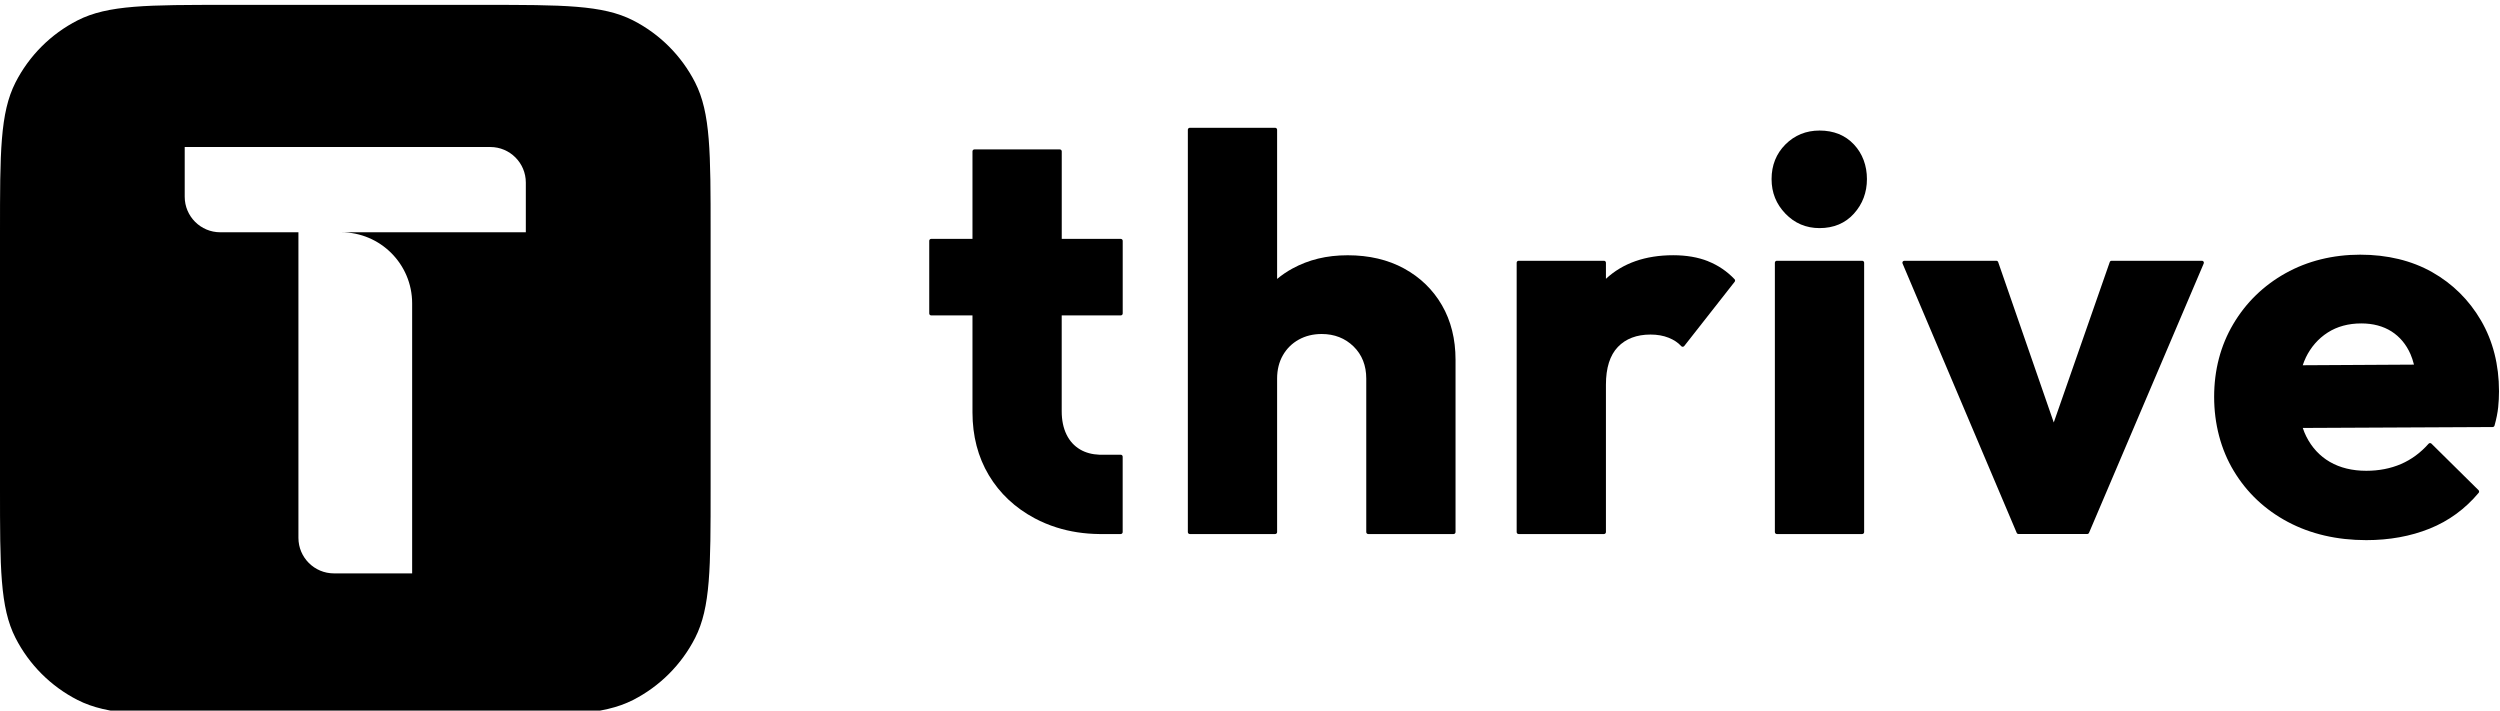 <?xml version="1.0" encoding="utf-8"?>
<svg xmlns="http://www.w3.org/2000/svg" width="636" height="181" viewBox="0 0 636 181" fill="none">
<g clip-path="url(#clip0_314_2875)">
<path d="M176.84 20.98C173.37 14.18 167.84 8.65 161.04 5.18C153.31 1.24 143.18 1.24 122.93 1.24H57.85C37.6 1.24 27.47 1.24 19.74 5.18C12.94 8.65 7.41 14.18 3.94 20.98C0 28.72 0 38.84 0 59.09V124.17C0 144.42 0 154.55 3.94 162.28C7.41 169.08 12.94 174.61 19.74 178.08C27.47 182.02 37.6 182.02 57.85 182.02H122.93C143.18 182.02 153.3 182.02 161.04 178.08C167.84 174.61 173.37 169.08 176.84 162.28C180.78 154.55 180.78 144.42 180.78 124.17V59.09C180.78 38.84 180.78 28.72 176.84 20.98ZM133.78 59.09H86.78C96.76 59.09 104.85 67.19 104.85 77.17V145.87H84.96C79.97 145.87 75.92 141.82 75.92 136.83V59.09H56.03C51.04 59.09 46.99 55.04 46.99 50.05V37.4H124.73C129.72 37.4 133.77 41.45 133.77 46.44V59.09H133.78Z" fill="black"/>
<path d="M357.207 68.31C353.107 66.07 348.287 64.94 342.867 64.94C337.447 64.94 332.907 66.08 328.807 68.31C327.427 69.06 326.117 69.95 324.897 70.96V33.01C324.897 32.73 324.677 32.51 324.397 32.51H302.688C302.407 32.51 302.188 32.73 302.188 33.01V135.36C302.188 135.64 302.407 135.86 302.688 135.86H324.397C324.677 135.86 324.897 135.64 324.897 135.36V96.31C324.897 94.06 325.398 92.06 326.378 90.36C327.358 88.66 328.718 87.33 330.418 86.39C332.118 85.45 334.077 84.97 336.237 84.97C339.467 84.97 342.198 86.04 344.348 88.14C346.498 90.24 347.577 92.99 347.577 96.31V135.36C347.577 135.64 347.797 135.86 348.077 135.86H369.788C370.068 135.86 370.288 135.64 370.288 135.36V91.51C370.288 86.28 369.127 81.62 366.837 77.66C364.547 73.7 361.308 70.55 357.198 68.31H357.207Z" fill="black"/>
<path d="M434.52 66.45C431.98 65.44 429 64.93 425.67 64.93C418.58 64.93 412.83 66.95 408.55 70.93V66.84C408.55 66.56 408.33 66.34 408.05 66.34H386.34C386.06 66.34 385.84 66.56 385.84 66.84V135.36C385.84 135.64 386.06 135.86 386.34 135.86H408.05C408.33 135.86 408.55 135.64 408.55 135.36V97.86C408.55 93.6 409.57 90.37 411.58 88.27C413.59 86.17 416.38 85.11 419.89 85.11C421.6 85.11 423.15 85.38 424.5 85.92C425.83 86.45 426.91 87.17 427.7 88.05C427.79 88.16 427.93 88.22 428.07 88.22C428.07 88.22 428.08 88.22 428.09 88.22C428.24 88.22 428.38 88.14 428.47 88.03L441.3 71.68C441.45 71.48 441.44 71.21 441.27 71.03C439.35 69.01 437.08 67.48 434.54 66.47L434.52 66.45Z" fill="black"/>
<path d="M462.888 33.21C459.478 33.21 456.557 34.4 454.217 36.74C451.877 39.08 450.688 42.05 450.688 45.55C450.688 49.05 451.877 51.92 454.207 54.35C456.547 56.79 459.468 58.03 462.888 58.03C466.498 58.03 469.447 56.79 471.647 54.34C473.837 51.91 474.948 48.95 474.948 45.55C474.948 42.15 473.838 39.09 471.638 36.75C469.438 34.4 466.488 33.21 462.888 33.21Z" fill="black"/>
<path d="M473.737 66.34H452.027C451.751 66.34 451.527 66.564 451.527 66.84V135.36C451.527 135.636 451.751 135.86 452.027 135.86H473.737C474.013 135.86 474.237 135.636 474.237 135.36V66.84C474.237 66.564 474.013 66.34 473.737 66.34Z" fill="black"/>
<path d="M560.177 66.34H537.187C536.977 66.34 536.787 66.47 536.717 66.68L522.477 107.48L508.337 66.68C508.267 66.48 508.077 66.34 507.867 66.34H484.467C484.297 66.34 484.147 66.42 484.047 66.56C483.957 66.7 483.937 66.88 484.007 67.03L513.047 135.55C513.127 135.73 513.307 135.85 513.507 135.85H530.987C531.187 135.85 531.367 135.73 531.447 135.55L560.607 67.08C560.647 67.01 560.667 66.93 560.667 66.84C560.667 66.56 560.447 66.34 560.167 66.34H560.177Z" fill="black"/>
<path d="M631.167 81.53C628.127 76.31 623.937 72.17 618.717 69.22C613.497 66.28 607.337 64.79 600.427 64.79C593.517 64.79 587.027 66.38 581.437 69.51C575.837 72.64 571.367 76.99 568.137 82.45C564.907 87.91 563.277 94.14 563.277 100.96C563.277 107.78 564.957 114.33 568.287 119.83C571.607 125.34 576.227 129.69 582.017 132.77C587.797 135.85 594.517 137.41 601.987 137.41C607.847 137.41 613.267 136.43 618.107 134.48C622.957 132.53 627.147 129.47 630.567 125.38C630.737 125.18 630.717 124.89 630.537 124.7L618.557 112.86C618.467 112.77 618.337 112.72 618.207 112.72C618.207 112.72 618.197 112.72 618.187 112.72C618.047 112.72 617.917 112.79 617.827 112.89C615.817 115.17 613.457 116.91 610.817 118.05C608.167 119.19 605.197 119.77 601.987 119.77C598.427 119.77 595.307 119.01 592.717 117.51C590.137 116.02 588.117 113.83 586.707 111.02C586.387 110.39 586.107 109.7 585.827 108.87L634.127 108.64C634.347 108.64 634.547 108.49 634.607 108.27C635.087 106.55 635.397 104.98 635.537 103.61C635.677 102.24 635.747 100.87 635.747 99.54C635.747 92.81 634.207 86.75 631.167 81.53ZM586.567 91.02C587.877 88.3 589.767 86.14 592.167 84.6C594.567 83.06 597.437 82.28 600.707 82.28C603.697 82.28 606.287 82.97 608.407 84.32C610.517 85.67 612.137 87.61 613.227 90.09C613.557 90.84 613.847 91.72 614.117 92.76L585.817 92.92C586.057 92.2 586.307 91.58 586.577 91.02H586.567Z" fill="black"/>
<path d="M285.118 80.24C285.398 80.24 285.618 80.02 285.618 79.74V61.27C285.618 60.99 285.398 60.77 285.118 60.77H270.108V38.51C270.108 38.23 269.888 38.01 269.608 38.01H247.898C247.618 38.01 247.398 38.23 247.398 38.51V60.77H236.898C236.618 60.77 236.398 60.99 236.398 61.27V79.74C236.398 80.02 236.618 80.24 236.898 80.24H247.398V104.91C247.398 110.9 248.798 116.27 251.558 120.89C254.318 125.51 258.248 129.2 263.238 131.86C265.008 132.8 266.868 133.58 268.808 134.19C272.188 135.26 275.818 135.82 279.668 135.86C279.668 135.86 279.678 135.86 279.688 135.86H285.108C285.388 135.86 285.608 135.64 285.608 135.36V116.18C285.608 115.9 285.388 115.68 285.108 115.68H279.688C277.828 115.61 276.178 115.17 274.788 114.35C273.288 113.47 272.118 112.19 271.318 110.54C270.508 108.88 270.098 106.89 270.098 104.63V80.24H285.108H285.118Z" fill="black"/>
</g>
<defs>
<clipPath id="clip0_314_2875">
<rect width="635.75" height="180.78" fill="white"/>
</clipPath>
</defs>
</svg>